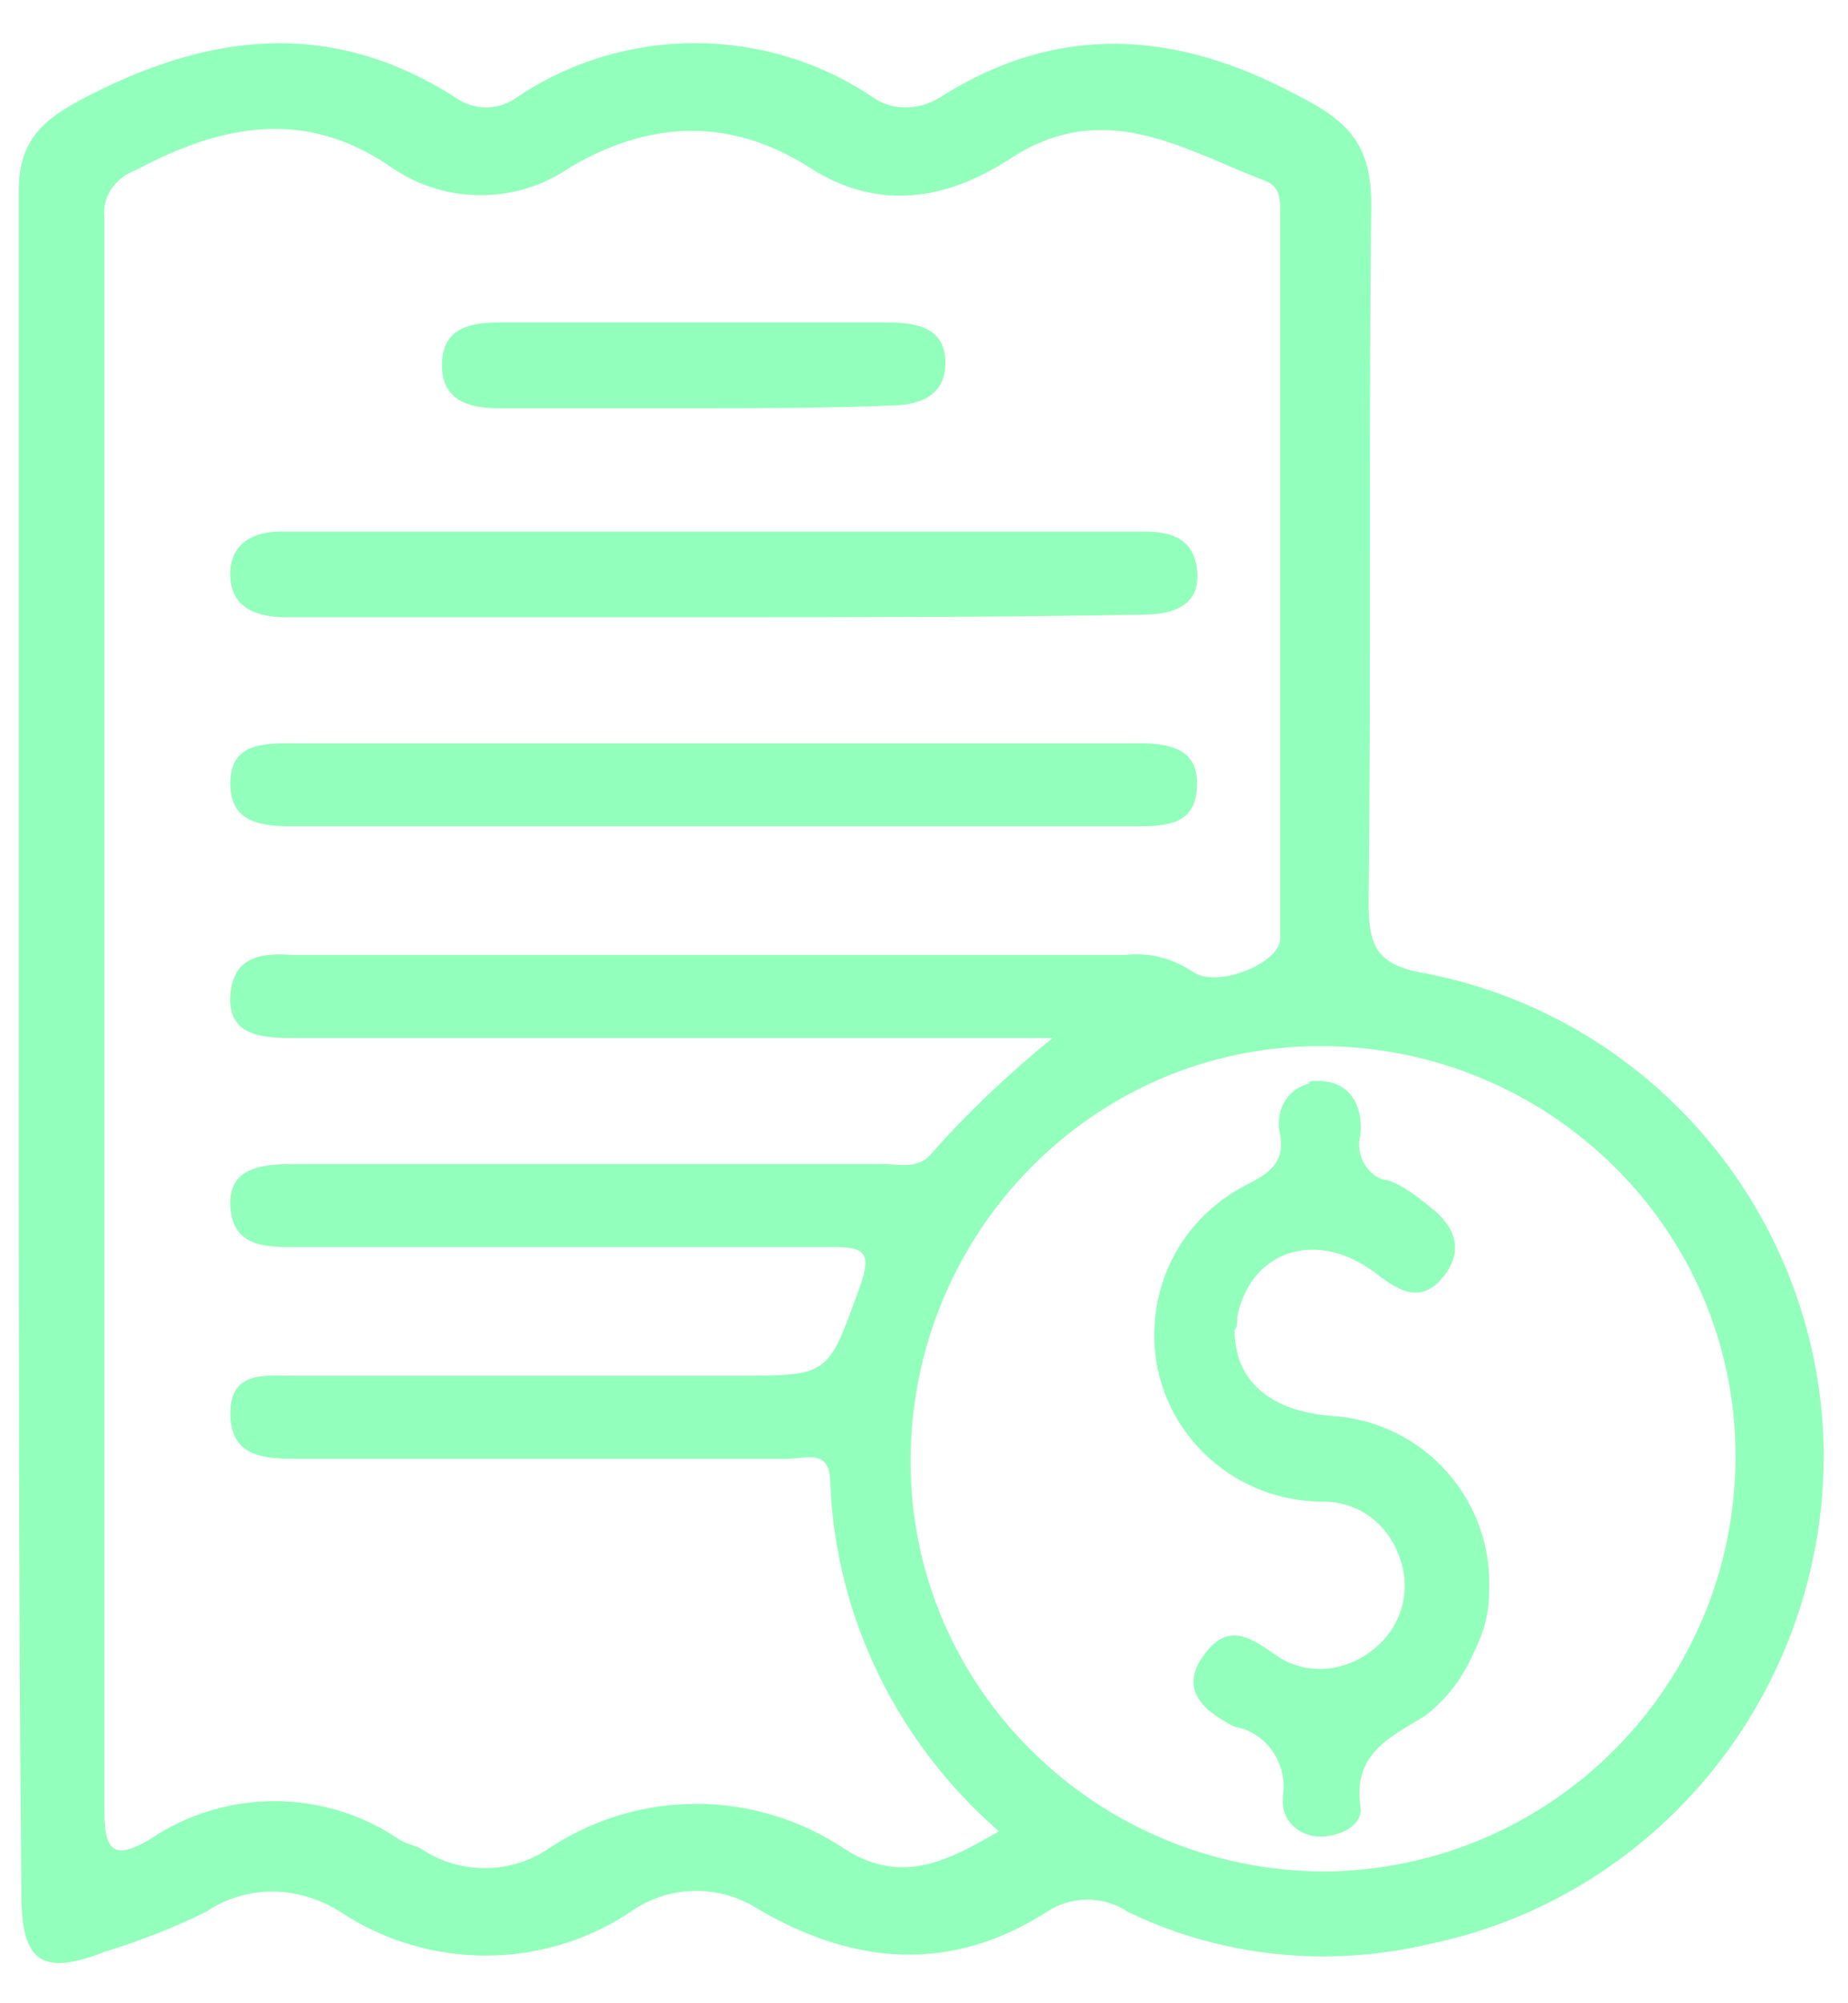 <svg width="96" height="104" viewBox="0 0 96 104" fill="none" xmlns="http://www.w3.org/2000/svg">
<path d="M0.973 53.891C0.973 39.282 0.973 24.534 0.973 9.925C0.973 7.421 2.086 6.308 4.173 5.195C10.712 1.717 17.112 0.882 23.651 5.056C24.625 5.751 25.877 5.751 26.851 5.056C32.416 1.299 39.79 1.299 45.355 5.056C46.329 5.751 47.721 5.751 48.834 5.056C54.955 1.16 61.077 1.577 67.338 4.917C70.121 6.308 71.234 7.56 71.234 10.621C71.094 22.725 71.234 34.691 71.094 46.795C71.094 49.16 71.512 50.134 74.155 50.551C88.068 53.334 97.112 66.969 94.19 80.882C92.103 90.899 84.312 98.83 74.294 100.917C69.007 102.169 63.442 101.612 58.573 99.247C57.321 98.412 55.651 98.412 54.399 99.247C49.39 102.447 44.381 102.03 39.373 99.108C37.425 97.856 34.92 97.856 32.973 99.108C28.381 102.308 22.26 102.308 17.668 99.247C15.442 97.856 12.799 97.856 10.712 99.247C9.042 100.082 7.234 100.777 5.425 101.334C2.225 102.586 1.112 101.89 1.112 98.412C0.973 83.525 0.973 68.638 0.973 53.891ZM54.677 53.891H43.686C34.086 53.891 24.625 53.891 15.025 53.891C13.355 53.891 11.825 53.612 11.964 51.664C12.103 49.717 13.494 49.438 15.164 49.577H58.434C59.686 49.438 60.799 49.717 61.912 50.412C63.164 51.386 66.503 49.995 66.503 48.743C66.503 36.221 66.503 23.56 66.503 11.038C66.503 10.343 66.503 9.647 65.668 9.369C61.355 7.699 57.321 5.056 52.451 8.256C49.251 10.343 45.633 11.038 42.016 8.673C37.842 6.03 33.668 6.308 29.634 8.673C26.851 10.621 23.094 10.621 20.312 8.673C15.86 5.612 11.547 6.447 7.094 8.812C5.981 9.23 5.286 10.204 5.425 11.316C5.425 38.864 5.425 66.551 5.425 94.099C5.425 96.325 6.12 96.464 7.79 95.49C11.686 92.847 16.834 92.847 20.729 95.49C21.147 95.769 21.564 95.769 21.981 96.047C23.929 97.299 26.433 97.299 28.381 96.047C33.112 92.847 39.233 92.847 43.964 96.047C46.886 97.856 49.251 96.603 51.894 95.073C46.607 90.482 43.407 83.943 43.129 76.986C43.129 75.177 41.877 75.734 40.903 75.734C32.416 75.734 23.929 75.734 15.303 75.734C13.633 75.734 11.964 75.595 11.964 73.369C11.964 71.143 13.773 71.421 15.303 71.421C22.955 71.421 30.607 71.421 38.26 71.421C43.129 71.421 42.99 71.421 44.66 66.83C45.355 64.882 44.799 64.743 43.129 64.743C33.947 64.743 24.903 64.743 15.72 64.743C14.051 64.743 12.103 64.882 11.964 62.656C11.825 60.43 13.912 60.43 15.581 60.43C25.599 60.43 35.755 60.43 45.773 60.43C46.607 60.43 47.581 60.708 48.277 60.012C50.225 57.786 52.451 55.699 54.677 53.891ZM90.155 75.595C90.155 63.769 80.416 54.308 68.59 54.308C56.764 54.308 47.303 64.047 47.303 75.873C47.303 87.699 57.042 97.16 68.868 97.16C80.694 97.021 90.155 87.421 90.155 75.595Z" fill="#93FFBC"/>
<path d="M37.01 32.046C29.636 32.046 22.262 32.046 14.888 32.046C13.219 32.046 11.828 31.489 11.967 29.542C12.106 28.15 13.219 27.594 14.61 27.594H59.41C60.941 27.594 62.054 28.011 62.193 29.681C62.332 31.35 61.08 31.907 59.41 31.907C51.897 32.046 44.384 32.046 37.01 32.046Z" fill="#93FFBC"/>
<path d="M36.865 42.899C29.631 42.899 22.535 42.899 15.3 42.899C13.63 42.899 11.961 42.76 11.961 40.673C11.961 38.586 13.63 38.586 15.3 38.586C29.909 38.586 44.378 38.586 58.987 38.586C60.517 38.586 62.187 38.725 62.187 40.673C62.187 42.899 60.517 42.899 58.848 42.899C51.474 42.899 44.239 42.899 36.865 42.899Z" fill="#93FFBC"/>
<path d="M36.035 21.194C32.696 21.194 29.218 21.194 25.879 21.194C24.348 21.194 22.957 20.777 22.957 18.968C22.957 17.16 24.209 16.742 25.879 16.742C32.696 16.742 39.374 16.742 46.192 16.742C47.861 16.742 49.114 17.16 49.114 18.829C49.114 20.499 47.861 21.055 46.192 21.055C42.853 21.194 39.374 21.194 36.035 21.194Z" fill="#93FFBC"/>
<path d="M64.135 69.054C64.135 71.559 65.804 73.228 69.144 73.507C74.013 73.785 77.63 77.959 77.352 82.689C77.352 83.802 77.074 84.776 76.517 85.889C75.961 87.141 75.126 88.254 74.013 89.089C72.204 90.202 70.257 91.037 70.674 93.82C70.813 94.793 69.561 95.35 68.587 95.35C67.613 95.35 66.639 94.654 66.639 93.541C66.639 93.402 66.639 93.402 66.639 93.263C66.918 91.594 65.804 89.924 64.135 89.646C62.743 88.95 61.213 87.837 62.465 86.028C63.718 84.22 64.831 84.915 66.222 85.889C67.752 87.002 69.839 86.863 71.37 85.611C72.761 84.498 73.317 82.689 72.761 81.02C72.204 79.211 70.674 77.959 68.726 77.959C63.857 77.959 59.961 74.063 59.961 69.333C59.961 65.993 61.77 63.072 64.691 61.541C65.804 60.985 66.778 60.428 66.5 58.898C66.222 57.785 66.778 56.533 68.031 56.254C67.891 56.115 68.17 56.115 68.448 56.115C70.118 56.115 70.813 57.367 70.674 58.898C70.396 59.872 70.952 60.985 71.926 61.263C71.926 61.263 71.926 61.263 72.065 61.263C72.9 61.541 73.596 62.098 74.291 62.654C75.544 63.628 76.1 64.88 74.987 66.272C73.874 67.663 72.761 67.106 71.509 66.133C68.448 63.767 64.97 64.88 64.274 68.359C64.274 68.637 64.274 68.915 64.135 69.054Z" fill="#93FFBC"/>
</svg>
